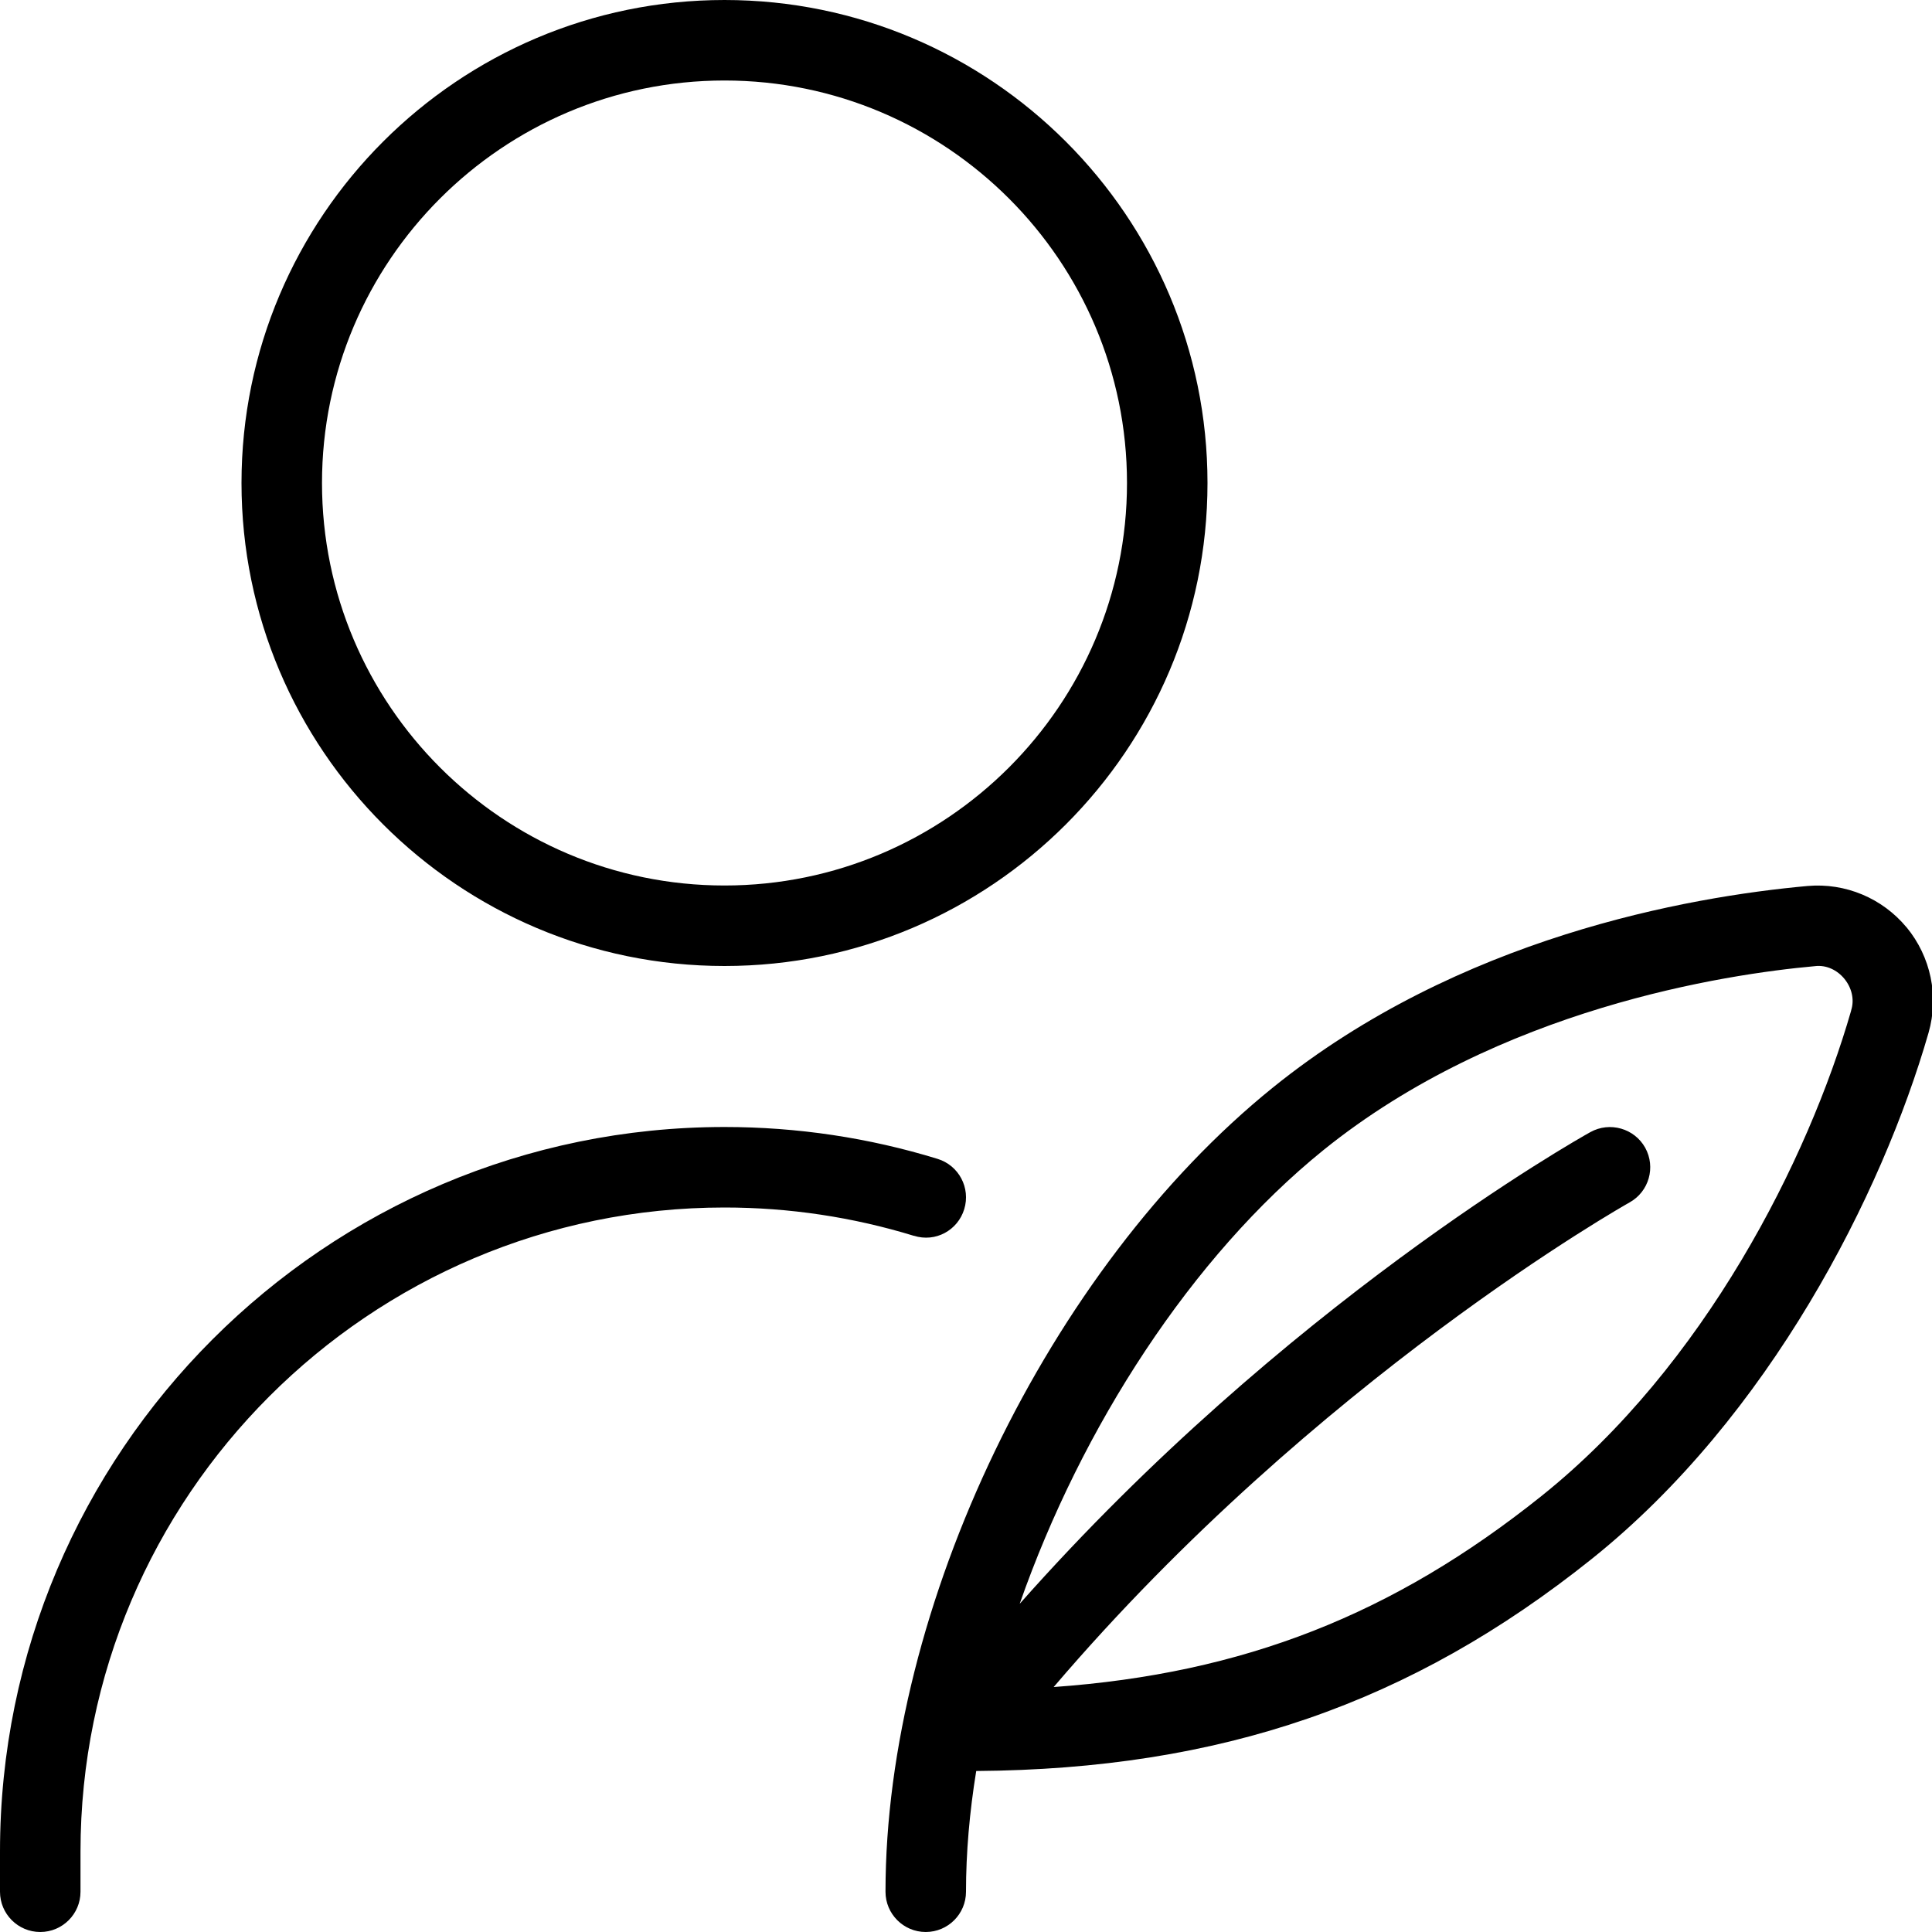 <svg xmlns="http://www.w3.org/2000/svg" id="Layer_1" data-name="Layer 1" viewBox="0 0 24 24"><path d="M23.684,11.52c-.301-.363-.76-.555-1.229-.514-1.489,.135-4.333,.639-6.643,2.504-2.789,2.252-4.812,6.454-4.812,9.99,0,.276,.224,.5,.5,.5s.5-.224,.5-.5c0-.486,.044-.989,.127-1.5,3.037-.022,5.4-.838,7.647-2.635,2.206-1.765,3.607-4.533,4.183-6.535,.131-.455,.029-.944-.273-1.311Zm-.688,1.033c-.534,1.855-1.824,4.413-3.847,6.031-1.841,1.473-3.703,2.205-6.06,2.373,3.27-3.832,7.113-5.997,7.154-6.02,.241-.134,.328-.438,.194-.68-.134-.24-.439-.327-.68-.194-.169,.094-3.796,2.14-7.09,5.86,.769-2.198,2.14-4.316,3.773-5.636,2.183-1.762,4.997-2.185,6.104-2.285,.29-.037,.542,.274,.451,.551Zm-13.996-.553c3.309,0,6-2.691,6-6S12.309,0,9,0,3,2.691,3,6s2.691,6,6,6Zm0-11c2.757,0,5,2.243,5,5s-2.243,5-5,5-5-2.243-5-5S6.243,1,9,1Zm2.353,14.352c-.759-.233-1.551-.352-2.353-.352-4.411,0-8,3.589-8,8v.5c0,.276-.224,.5-.5,.5s-.5-.224-.5-.5v-.5c0-4.963,4.038-9,9-9,.902,0,1.792,.133,2.647,.396,.264,.081,.412,.36,.331,.625-.081,.264-.358,.415-.625,.33Z"></path></svg>